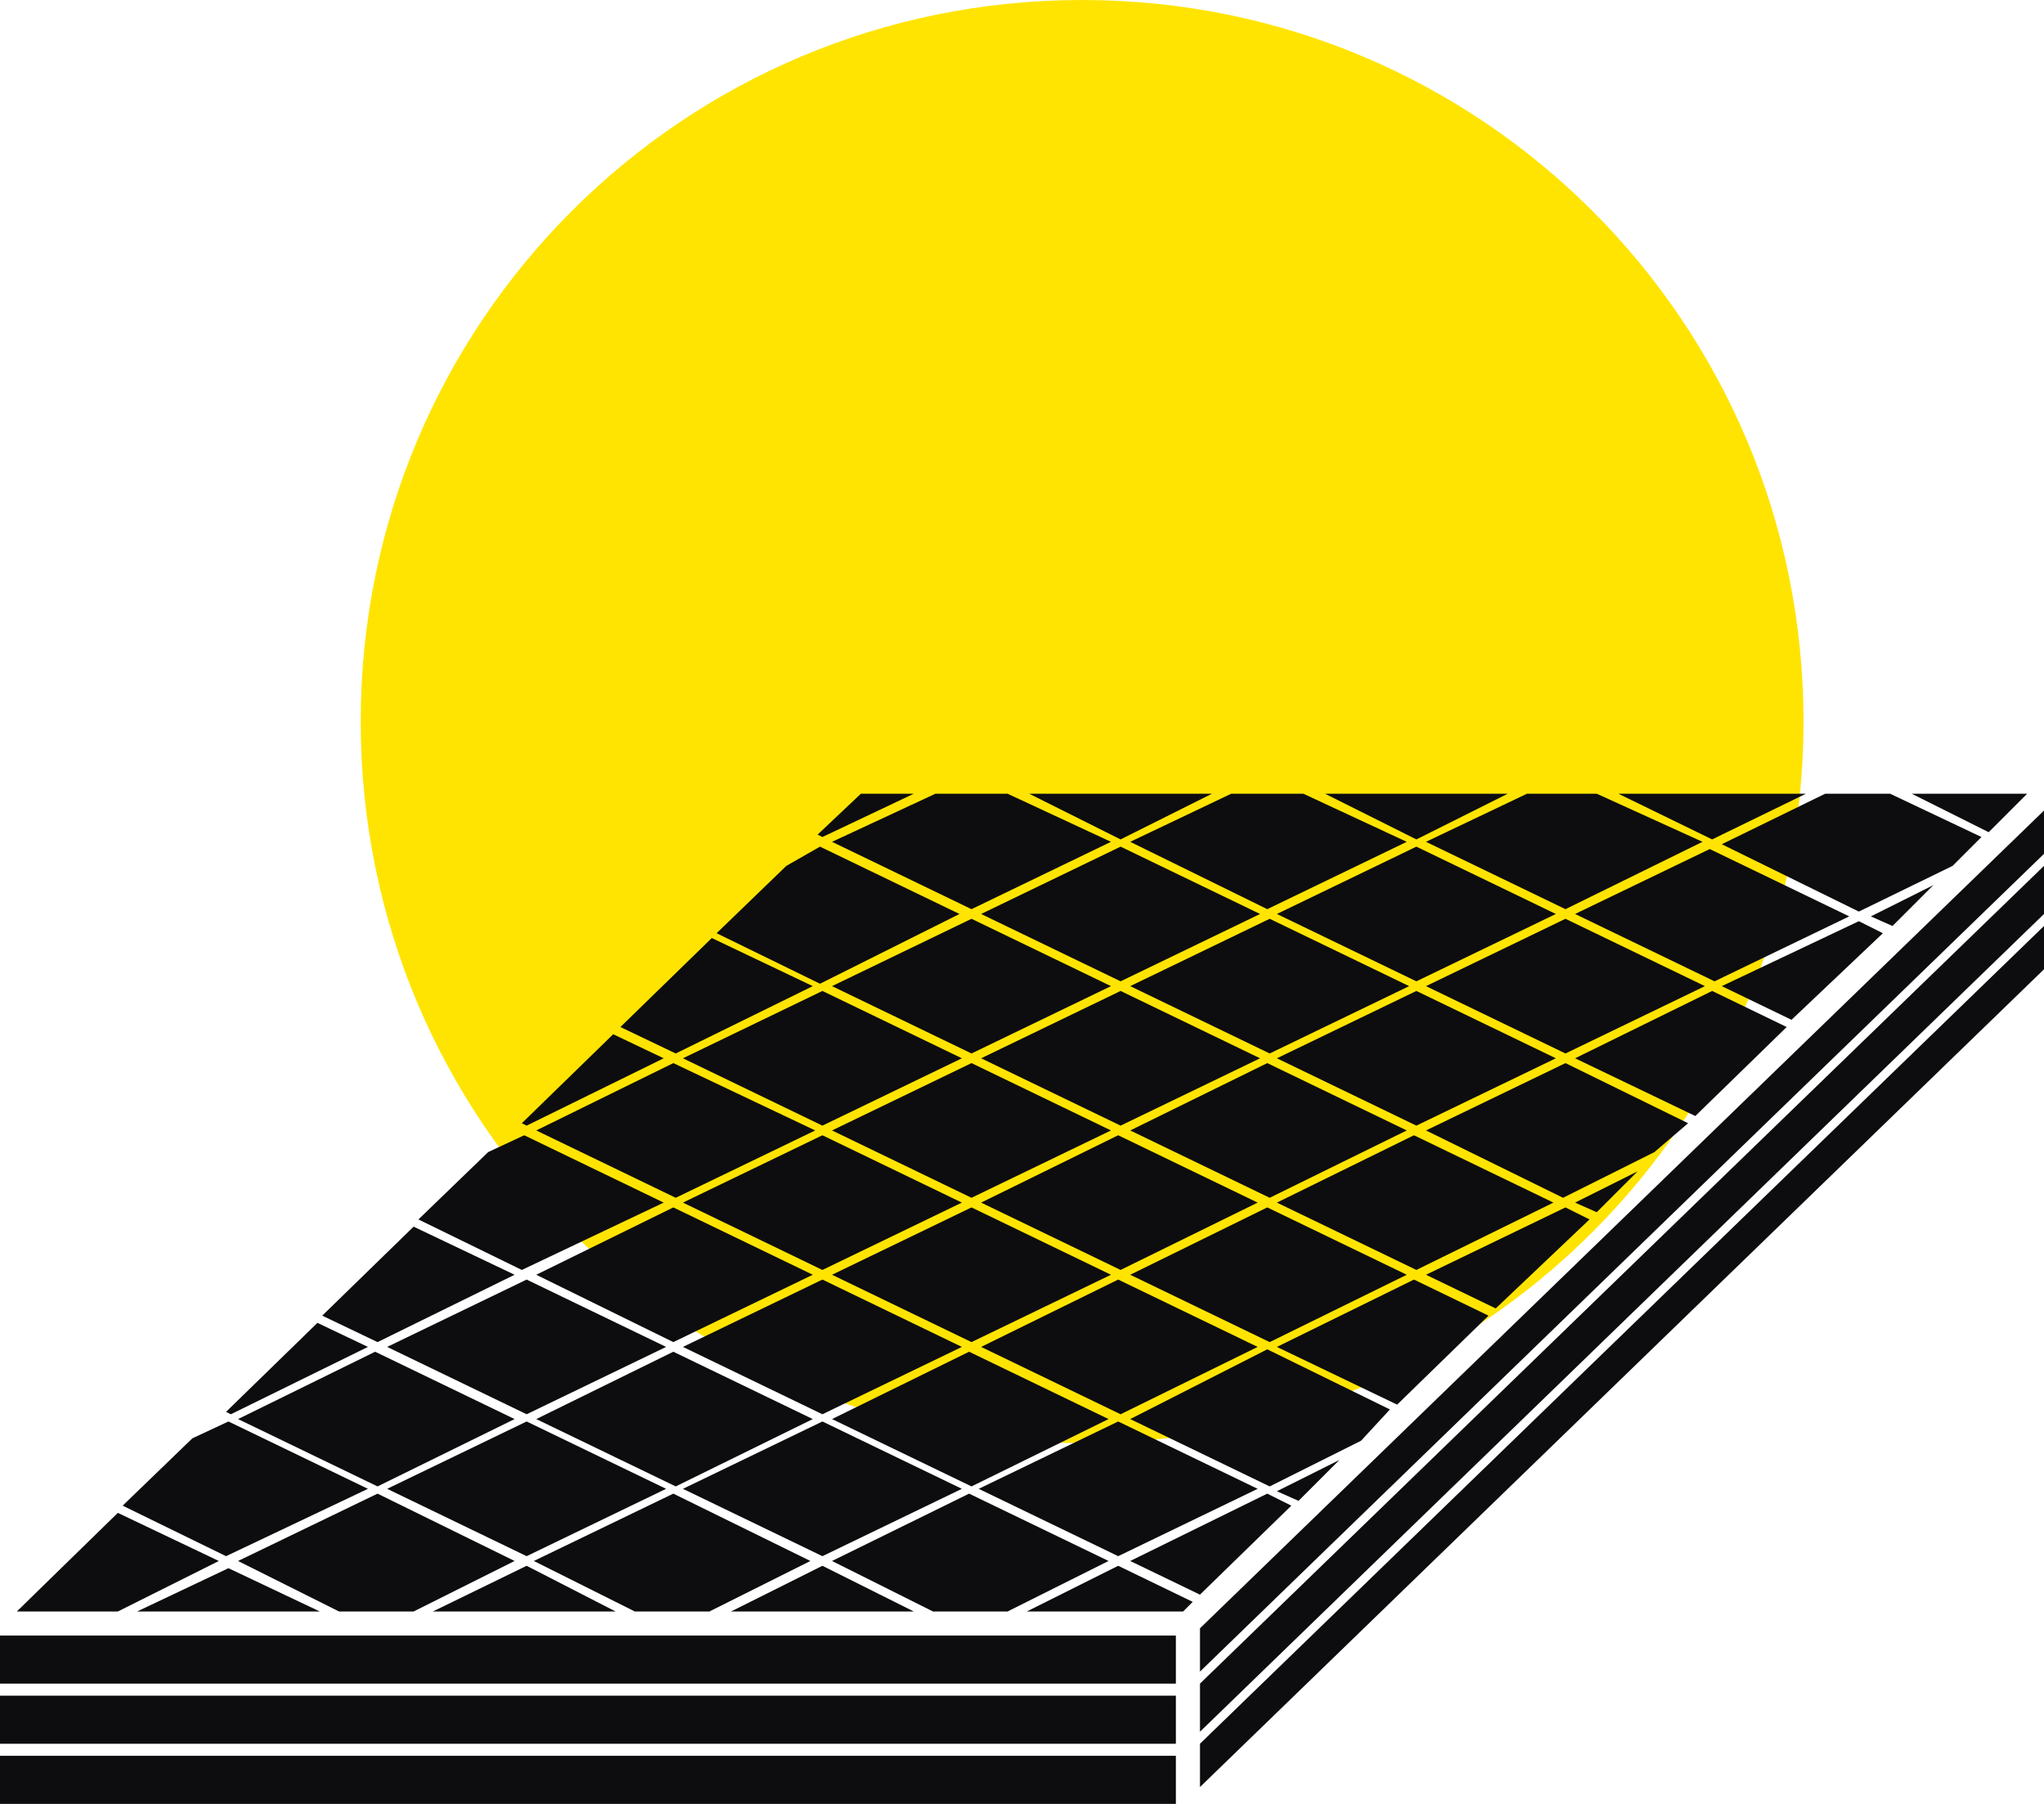 <?xml version="1.0" encoding="utf-8"?>
<!-- Generator: Adobe Illustrator 23.0.1, SVG Export Plug-In . SVG Version: 6.00 Build 0)  -->
<svg version="1.1" id="Layer_1" xmlns="http://www.w3.org/2000/svg" xmlns:xlink="http://www.w3.org/1999/xlink" x="0px" y="0px"
	 width="85px" height="75px" viewBox="0 0 85 75" style="enable-background:new 0 0 85 75;" xml:space="preserve">
<style type="text/css">
	.st0{fill-rule:evenodd;clip-rule:evenodd;fill:#FFE402;}
	.st1{fill-rule:evenodd;clip-rule:evenodd;fill:#0D0D0F;}
</style>
<path class="st0" d="M45,0c16.6,0,30,13.4,30,30c0,16.6-13.4,30-30,30S15,46.6,15,30C15,13.4,28.4,0,45,0z"/>
<g>
	<g>
		<path class="st1" d="M58.9,41.2L53.1,44l5.8,2.8l5.8-2.8L58.9,41.2z M53.1,38l5.8,2.8l5.8-2.8l-5.8-2.8L53.1,38z M47,41l5.8,2.8
			l5.8-2.8l-5.8-2.8L47,41z M64.6,50l-5.8-2.8L53.1,50l5.8,2.8L64.6,50z M46.1,59l-5.8-2.8L34.6,59l5.8,2.8L46.1,59z M58.5,53
			l-5.8-2.8L47,53l5.8,2.8L58.5,53z M40,61.9l-5.8-2.8l-5.8,2.8l5.8,2.8L40,61.9z M52.3,56l-5.8-2.8L40.8,56l5.8,2.8L52.3,56z
			 M40.8,38l5.8,2.8l5.8-2.8l-5.8-2.8L40.8,38z M34.6,41l5.8,2.8l5.8-2.8l-5.8-2.8L34.6,41z M21.9,65.1L18,67h7.6L21.9,65.1z
			 M16.1,56l5.8,2.8l5.8-2.8l-5.8-2.8L16.1,56z M9.9,59l5.8,2.8l5.7-2.8l-5.8-2.8L9.9,59z M28,55.8l5.8-2.8L28,50.2L22.3,53L28,55.8
			z M28.4,44l5.8,2.8L40,44l-5.8-2.8L28.4,44z M22.3,47l5.8,2.8l5.8-2.8L28,44.2L22.3,47z M5.7,67h7.6l-3.8-1.8L5.7,67z M29.5,67
			l4.2-2.1L28,62.1l-5.8,2.8l4.2,2.1H29.5z M17.2,67l4.2-2.1l-5.7-2.8l-5.8,2.8l4.2,2.1H17.2z M55.7,60.7l-2.6,1.3l0.9,0.4
			L55.7,60.7z M59.3,41l5.8,2.8l5.8-2.8l-5.8-2.8L59.3,41z M57.8,58.6l-5.1-2.5L47,59l5.8,2.8l3.8-1.9L57.8,58.6z M84.3,33h-4.8
			l3.2,1.6L84.3,33z M28.4,50l5.8,2.8L40,50l-5.8-2.8L28.4,50z M76.9,38.1l-5.8-2.8L65.5,38l5.8,2.8L76.9,38.1z M77.3,37.9l3.9-1.9
			l1.2-1.2L78.6,33h-2.7l-4.3,2.1L77.3,37.9z M58.5,47l-5.8-2.8L47,47l5.8,2.8L58.5,47z M33.8,59L28,56.2L22.3,59l5.8,2.8L33.8,59z
			 M34.6,47l5.8,2.8l5.8-2.8l-5.8-2.8L34.6,47z M40.8,44l5.8,2.8l5.8-2.8l-5.8-2.8L40.8,44z M16.1,61.9l5.8,2.8l5.8-2.8l-5.8-2.8
			L16.1,61.9z M34.6,53l5.8,2.8l5.8-2.8l-5.8-2.8L34.6,53z M52.3,50l-5.8-2.8L40.8,50l5.8,2.8L52.3,50z M34.2,58.8L40,56l-5.8-2.8
			L28.4,56L34.2,58.8z M34.2,65.1L30.4,67H38L34.2,65.1z M21.4,53l-4.2-2l-3.8,3.7l2.3,1.1L21.4,53z M15.3,61.9l-5.8-2.8l-1.5,0.7
			l-2.9,2.8l4.3,2.1L15.3,61.9z M9.1,64.9l-4.2-2c-0.1,0.1-4,3.9-4.2,4.1h4.2L9.1,64.9z M27.6,44l-2.1-1l-3.8,3.7l0.2,0.1L27.6,44z
			 M33.8,41l-4.2-2l-3.8,3.7l2.3,1.1L33.8,41z M27.6,50l-5.8-2.8l-1.5,0.7l-2.9,2.8l4.3,2.1L27.6,50z M0,75h48.9v-2H0V75z
			 M49.9,74.3l35.1-34v-1.8l-35.1,34V74.3z M49.9,72L85,38v-2L49.9,70V72z M39.9,38l-5.8-2.8L32.7,36l-2.9,2.8l4.3,2.1L39.9,38z
			 M49.9,67.7v1.8l35.1-34v-1.8L49.9,67.7z M0,72.5h48.9v-2H0V72.5z M0,70h48.9v-2H0V70z M52.7,62.1L47,64.9l2.9,1.4l3.8-3.7
			L52.7,62.1z M42.7,67h6.5l0.4-0.4l-3.1-1.5L42.7,67z M15.3,56l-2.1-1l-3.8,3.7l0.2,0.1L15.3,56z M66.1,50.7l-1-0.5L59.3,53
			l2.9,1.4L66.1,50.7z M68.1,48.7L65.5,50l0.9,0.4L68.1,48.7z M78.3,38.8l-1-0.5L71.6,41l2.9,1.4L78.3,38.8z M74.3,42.7l-3.1-1.5
			L65.5,44l5,2.4L74.3,42.7z M38,33h-2.2L34,34.7l0.2,0.1L38,33z M41.9,67l4.2-2.1l-5.8-2.8l-5.7,2.8l4.2,2.1H41.9z M52.3,61.9
			l-5.8-2.8l-5.8,2.8l5.8,2.8L52.3,61.9z M61.9,54.7l-3.1-1.5L53.1,56l5,2.4L61.9,54.7z M70.2,46.7l-5.1-2.5L59.3,47l5.7,2.8
			l3.8-1.9L70.2,46.7z M52.7,37.8l5.8-2.8L54.2,33h-3L47,35L52.7,37.8z M50.4,33h-7.6l3.8,1.9L50.4,33z M40.4,37.8l5.8-2.8L41.9,33
			h-3L34.6,35L40.4,37.8z M80.4,36.8l-2.6,1.3l0.9,0.4L80.4,36.8z M62.7,33h-7.6l3.8,1.9L62.7,33z M75.1,33h-7.8l3.9,1.9L75.1,33z
			 M65.1,37.8l5.7-2.8L66.4,33h-2.9L59.3,35L65.1,37.8z"/>
	</g>
</g>
</svg>

